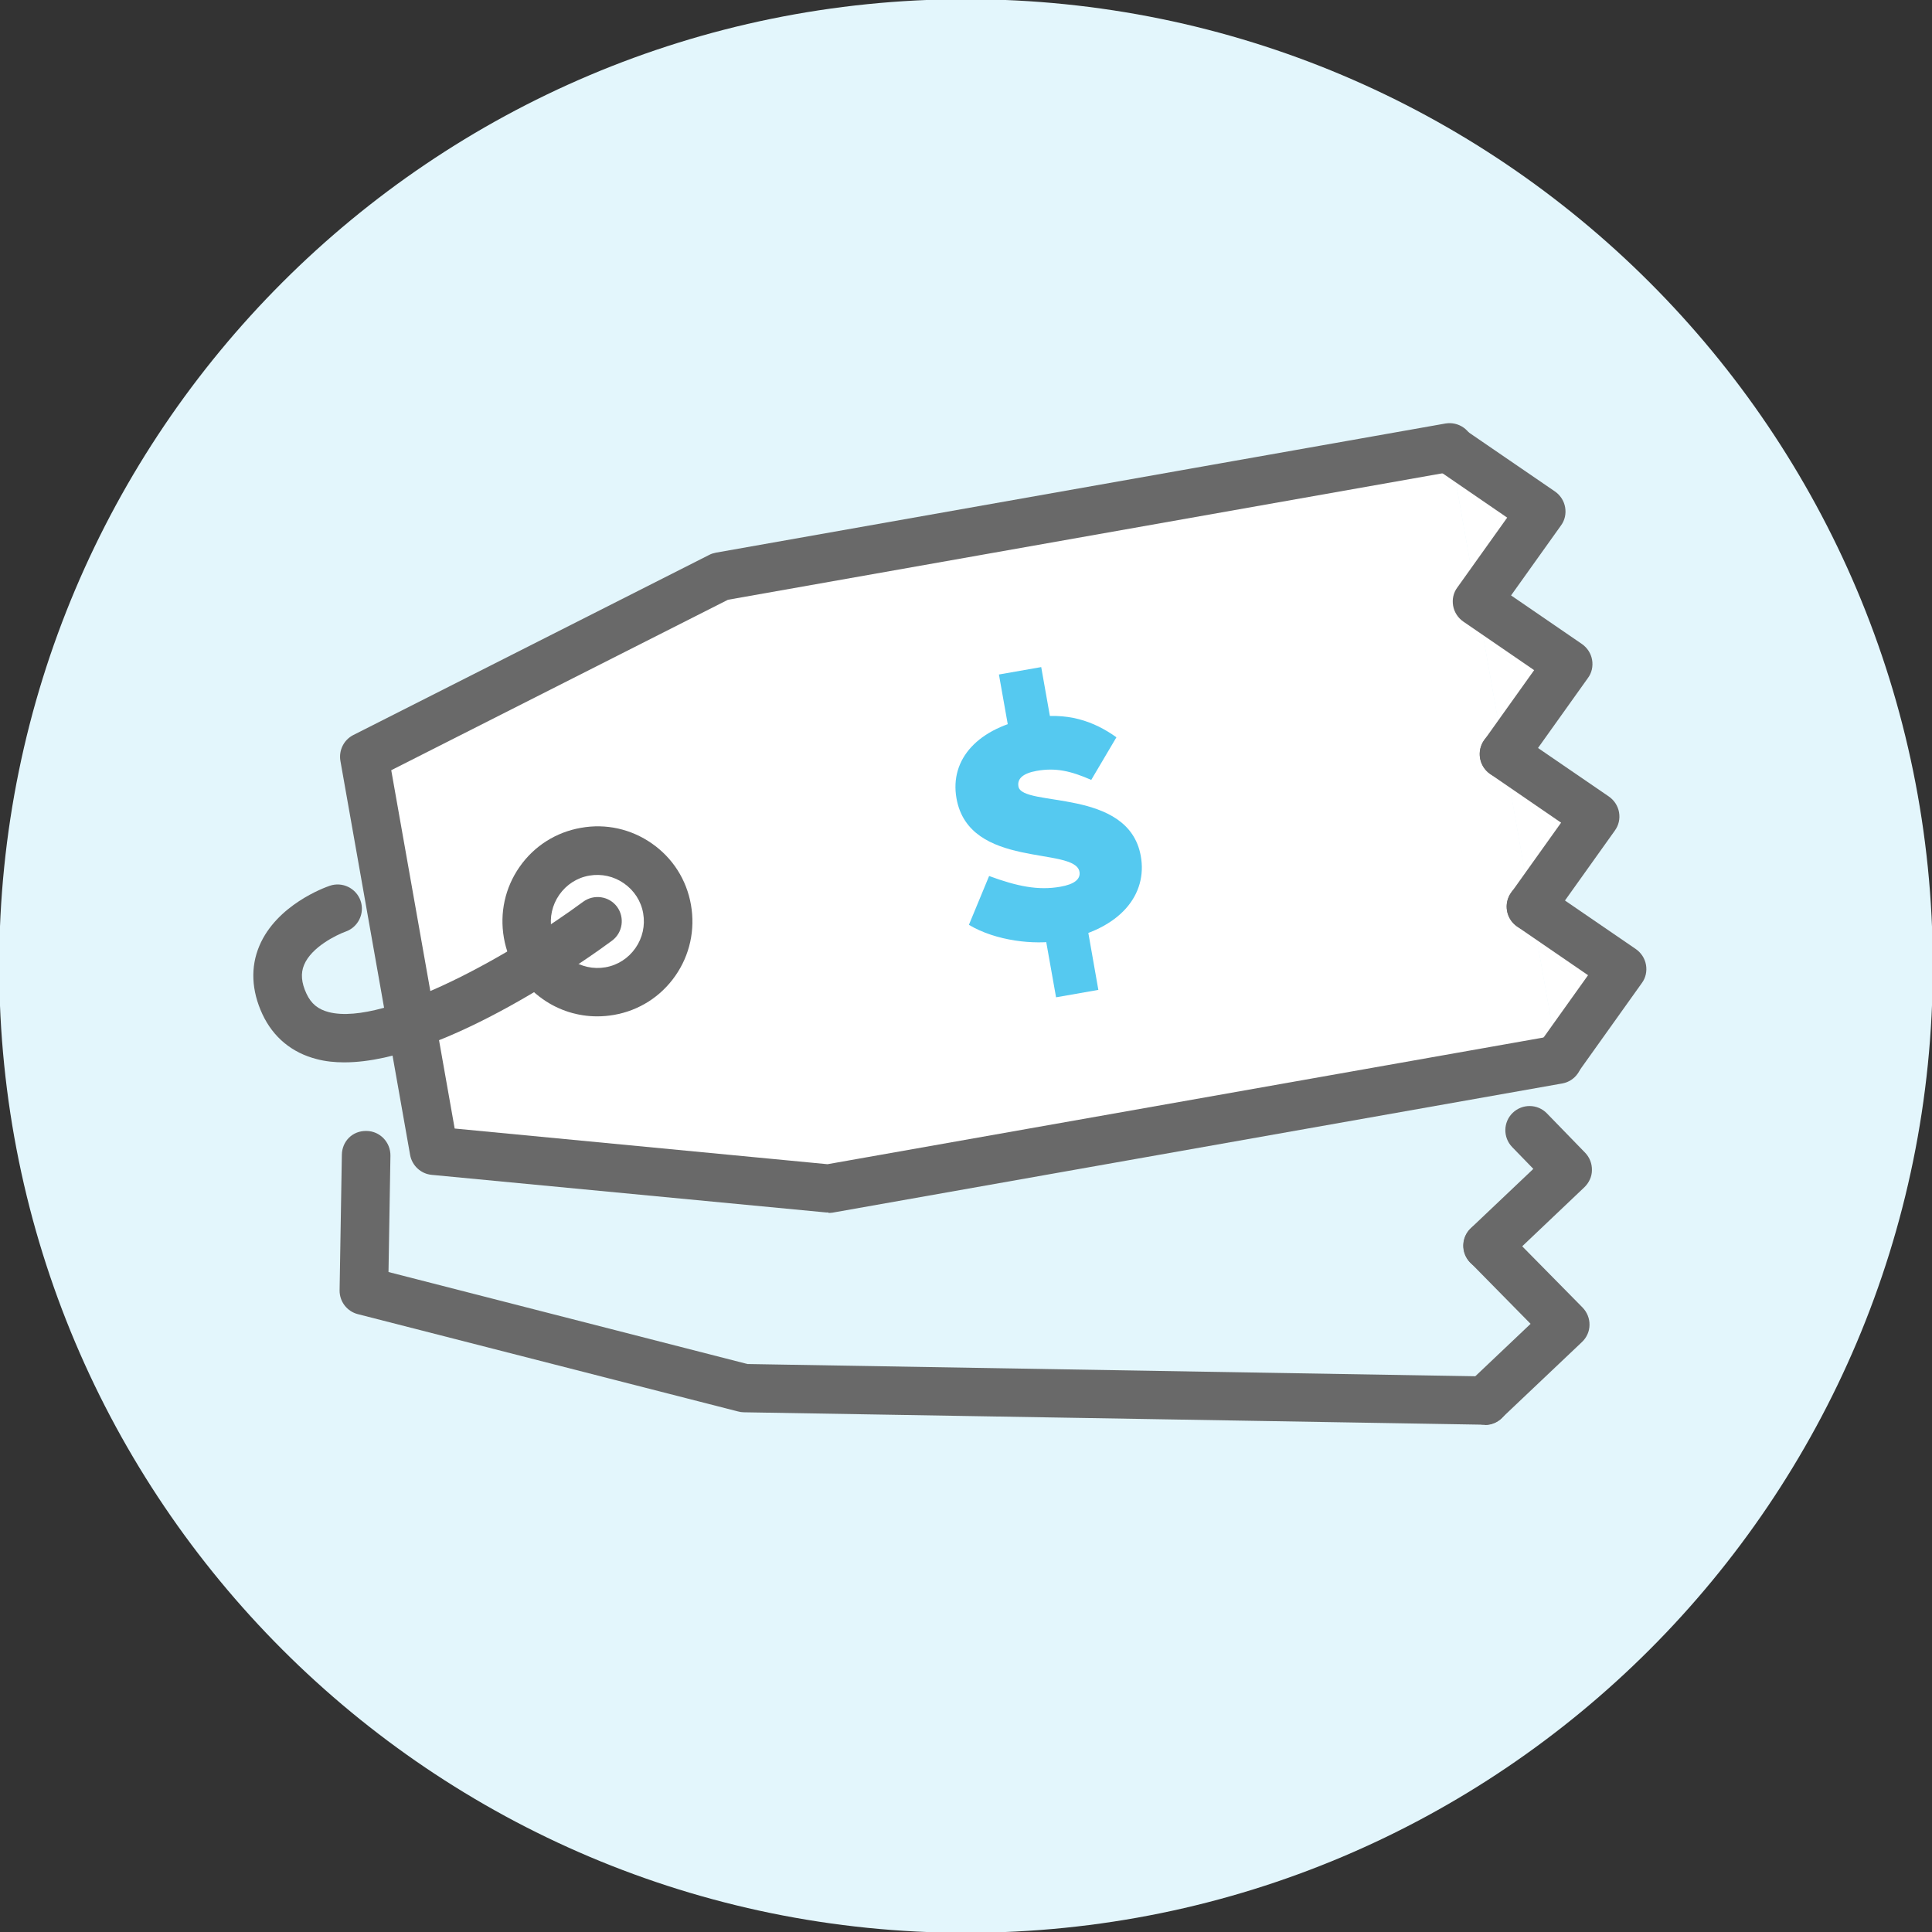 <?xml version="1.0" encoding="UTF-8"?><svg id="Layer_1" xmlns="http://www.w3.org/2000/svg" width="119.7px" height="119.7px" viewBox="0 0 119.7 119.7"><rect x="0" y="0" width="119.7" height="119.7" fill="#333333" stroke="none"/><defs><style>.cls-1{fill:#e3f6fc;}.cls-2{fill:#fff;}.cls-3{fill:#696969;}.cls-4{fill:#55c9f0;}</style></defs><path class="cls-1" d="m119.75,59.85c0,33.08-26.82,59.9-59.9,59.9S-.05,92.93-.05,59.85,26.77-.05,59.85-.05s59.9,26.82,59.9,59.9Z"/><g><path class="cls-3" d="m92,88.27h-.03l-45.89-.77c-.12,0-.23-.02-.35-.05l-23.56-6.03c-.67-.17-1.14-.78-1.13-1.48l.14-8.39c.01-.83.65-1.5,1.53-1.48.83.01,1.49.7,1.48,1.53l-.12,7.21,22.24,5.7,45.71.77c.83.01,1.49.7,1.48,1.53-.01.82-.68,1.48-1.5,1.48Z"/><g><path class="cls-3" d="m92,88.27c-.4,0-.79-.16-1.09-.47-.57-.6-.55-1.55.06-2.12l3.86-3.66-3.73-3.79c-.58-.59-.57-1.54.02-2.12.59-.58,1.54-.57,2.12.02l4.81,4.88c.28.29.44.68.43,1.08,0,.4-.18.79-.47,1.06l-4.97,4.71c-.29.28-.66.41-1.03.41Z"/><path class="cls-3" d="m92.16,78.68c-.4,0-.79-.16-1.09-.47-.57-.6-.55-1.55.06-2.12l3.87-3.67-1.31-1.35c-.58-.6-.56-1.55.03-2.12.6-.58,1.55-.56,2.12.03l2.37,2.44c.28.29.43.68.42,1.08,0,.4-.18.78-.47,1.06l-4.97,4.72c-.29.28-.66.41-1.03.41Z"/></g><g><polyline class="cls-2" points="96.53 65.62 51.33 73.62 26.89 71.28 22.57 46.86 44.63 35.7 89.82 27.71"/><path class="cls-3" d="m51.33,75.12s-.09,0-.14,0l-24.44-2.33c-.67-.06-1.22-.57-1.34-1.23l-4.32-24.42c-.11-.65.21-1.3.8-1.6l22.05-11.16c.13-.07.27-.11.42-.14l45.19-8c.82-.14,1.6.4,1.74,1.22.14.82-.4,1.59-1.22,1.74l-44.97,7.96-20.86,10.56,3.93,22.2,23.1,2.21,44.99-7.96c.82-.14,1.6.4,1.74,1.22.14.82-.4,1.6-1.22,1.74l-45.19,8c-.09.01-.17.02-.26.02Z"/></g><g><g><g><polyline class="cls-2" points="96.53 65.62 100.5 60.04 94.85 56.17"/><path class="cls-3" d="m96.52,67.12c-.3,0-.61-.09-.87-.28-.68-.48-.83-1.42-.35-2.09l3.09-4.33-4.39-3.01c-.68-.47-.86-1.4-.39-2.09.47-.68,1.41-.86,2.09-.39l5.65,3.87c.33.23.56.58.63.98.07.4-.02.81-.26,1.13l-3.98,5.58c-.29.41-.75.63-1.22.63Z"/></g><g><polyline class="cls-2" points="94.85 56.17 98.83 50.6 93.18 46.72"/><path class="cls-3" d="m94.85,57.67c-.3,0-.61-.09-.87-.28-.68-.48-.83-1.42-.35-2.09l3.09-4.33-4.39-3.01c-.68-.47-.86-1.4-.39-2.09.47-.68,1.41-.86,2.09-.39l5.65,3.87c.33.23.56.58.63.98.07.4-.02.8-.26,1.13l-3.98,5.58c-.29.41-.76.63-1.22.63Z"/></g></g><g><polyline class="cls-2" points="93.18 46.72 97.16 41.15 91.51 37.27 95.49 31.7 89.84 27.83"/><path class="cls-3" d="m93.18,48.22c-.3,0-.61-.09-.87-.28-.68-.48-.83-1.42-.35-2.09l3.09-4.33-4.39-3.01c-.33-.23-.56-.58-.63-.98-.07-.4.02-.81.26-1.13l3.09-4.33-4.39-3.01c-.68-.47-.86-1.4-.39-2.09.47-.68,1.41-.86,2.09-.39l5.65,3.87c.33.23.56.58.63.98.07.4-.02.81-.26,1.13l-3.09,4.33,4.39,3.01c.33.23.56.58.63.98.07.4-.02.81-.26,1.13l-3.98,5.58c-.29.41-.75.63-1.22.63Z"/></g></g><g><path class="cls-2" d="m36.25,52.77c2.38-.42,4.66,1.17,5.08,3.55.42,2.38-1.17,4.66-3.55,5.08-2.38.42-4.66-1.17-5.08-3.55-.42-2.38,1.17-4.66,3.55-5.08Z"/><path class="cls-3" d="m37,62.97c-1.19,0-2.36-.36-3.36-1.06-1.29-.9-2.15-2.25-2.42-3.8-.27-1.55.07-3.11.97-4.4.9-1.29,2.25-2.15,3.8-2.42h0c1.55-.28,3.11.07,4.4.97s2.15,2.25,2.42,3.8-.07,3.11-.97,4.4-2.25,2.15-3.8,2.42c-.35.06-.69.09-1.04.09Zm-.49-8.72h0c-.76.13-1.42.56-1.86,1.19-.44.63-.61,1.4-.48,2.15.13.76.56,1.42,1.19,1.86.63.44,1.4.61,2.15.48.76-.13,1.42-.56,1.86-1.19.44-.63.61-1.4.48-2.15-.13-.76-.56-1.42-1.19-1.86-.63-.44-1.39-.61-2.15-.48Z"/></g><path class="cls-3" d="m21.32,65.82c-.6,0-1.16-.06-1.69-.2-1.54-.39-2.7-1.35-3.37-2.78-.68-1.46-.75-2.92-.19-4.24,1.07-2.53,4.03-3.61,4.36-3.72.78-.27,1.64.15,1.91.93.27.78-.15,1.64-.93,1.91-.55.2-2.11.95-2.57,2.06-.22.52-.17,1.11.15,1.79.29.62.72.97,1.39,1.14,3.52.89,11.53-3.72,15.75-6.84.67-.49,1.61-.35,2.1.31.49.67.35,1.61-.31,2.1-1.12.83-10.37,7.54-16.58,7.54Z"/><path class="cls-4" d="m61.27,54.27c1.76.65,3.06.91,4.42.67.87-.15,1.27-.47,1.19-.93-.28-1.59-6.84-.14-7.62-4.55-.43-2.44,1.35-4.39,4.65-4.98,2.18-.39,3.85.19,5.26,1.2l-1.56,2.64c-1.26-.55-2.19-.77-3.38-.56-.84.15-1.22.48-1.13.97.23,1.31,6.82.05,7.58,4.31.42,2.34-1.2,4.56-5.02,5.24-1.57.28-3.96.02-5.63-.98l1.25-3.02Zm.62-12.48l2.62-.46.74,4.17-2.62.46-.74-4.17Zm5.27,14.48l.89,5.06-2.62.46-.9-5.06,2.62-.46Z"/></g></svg>